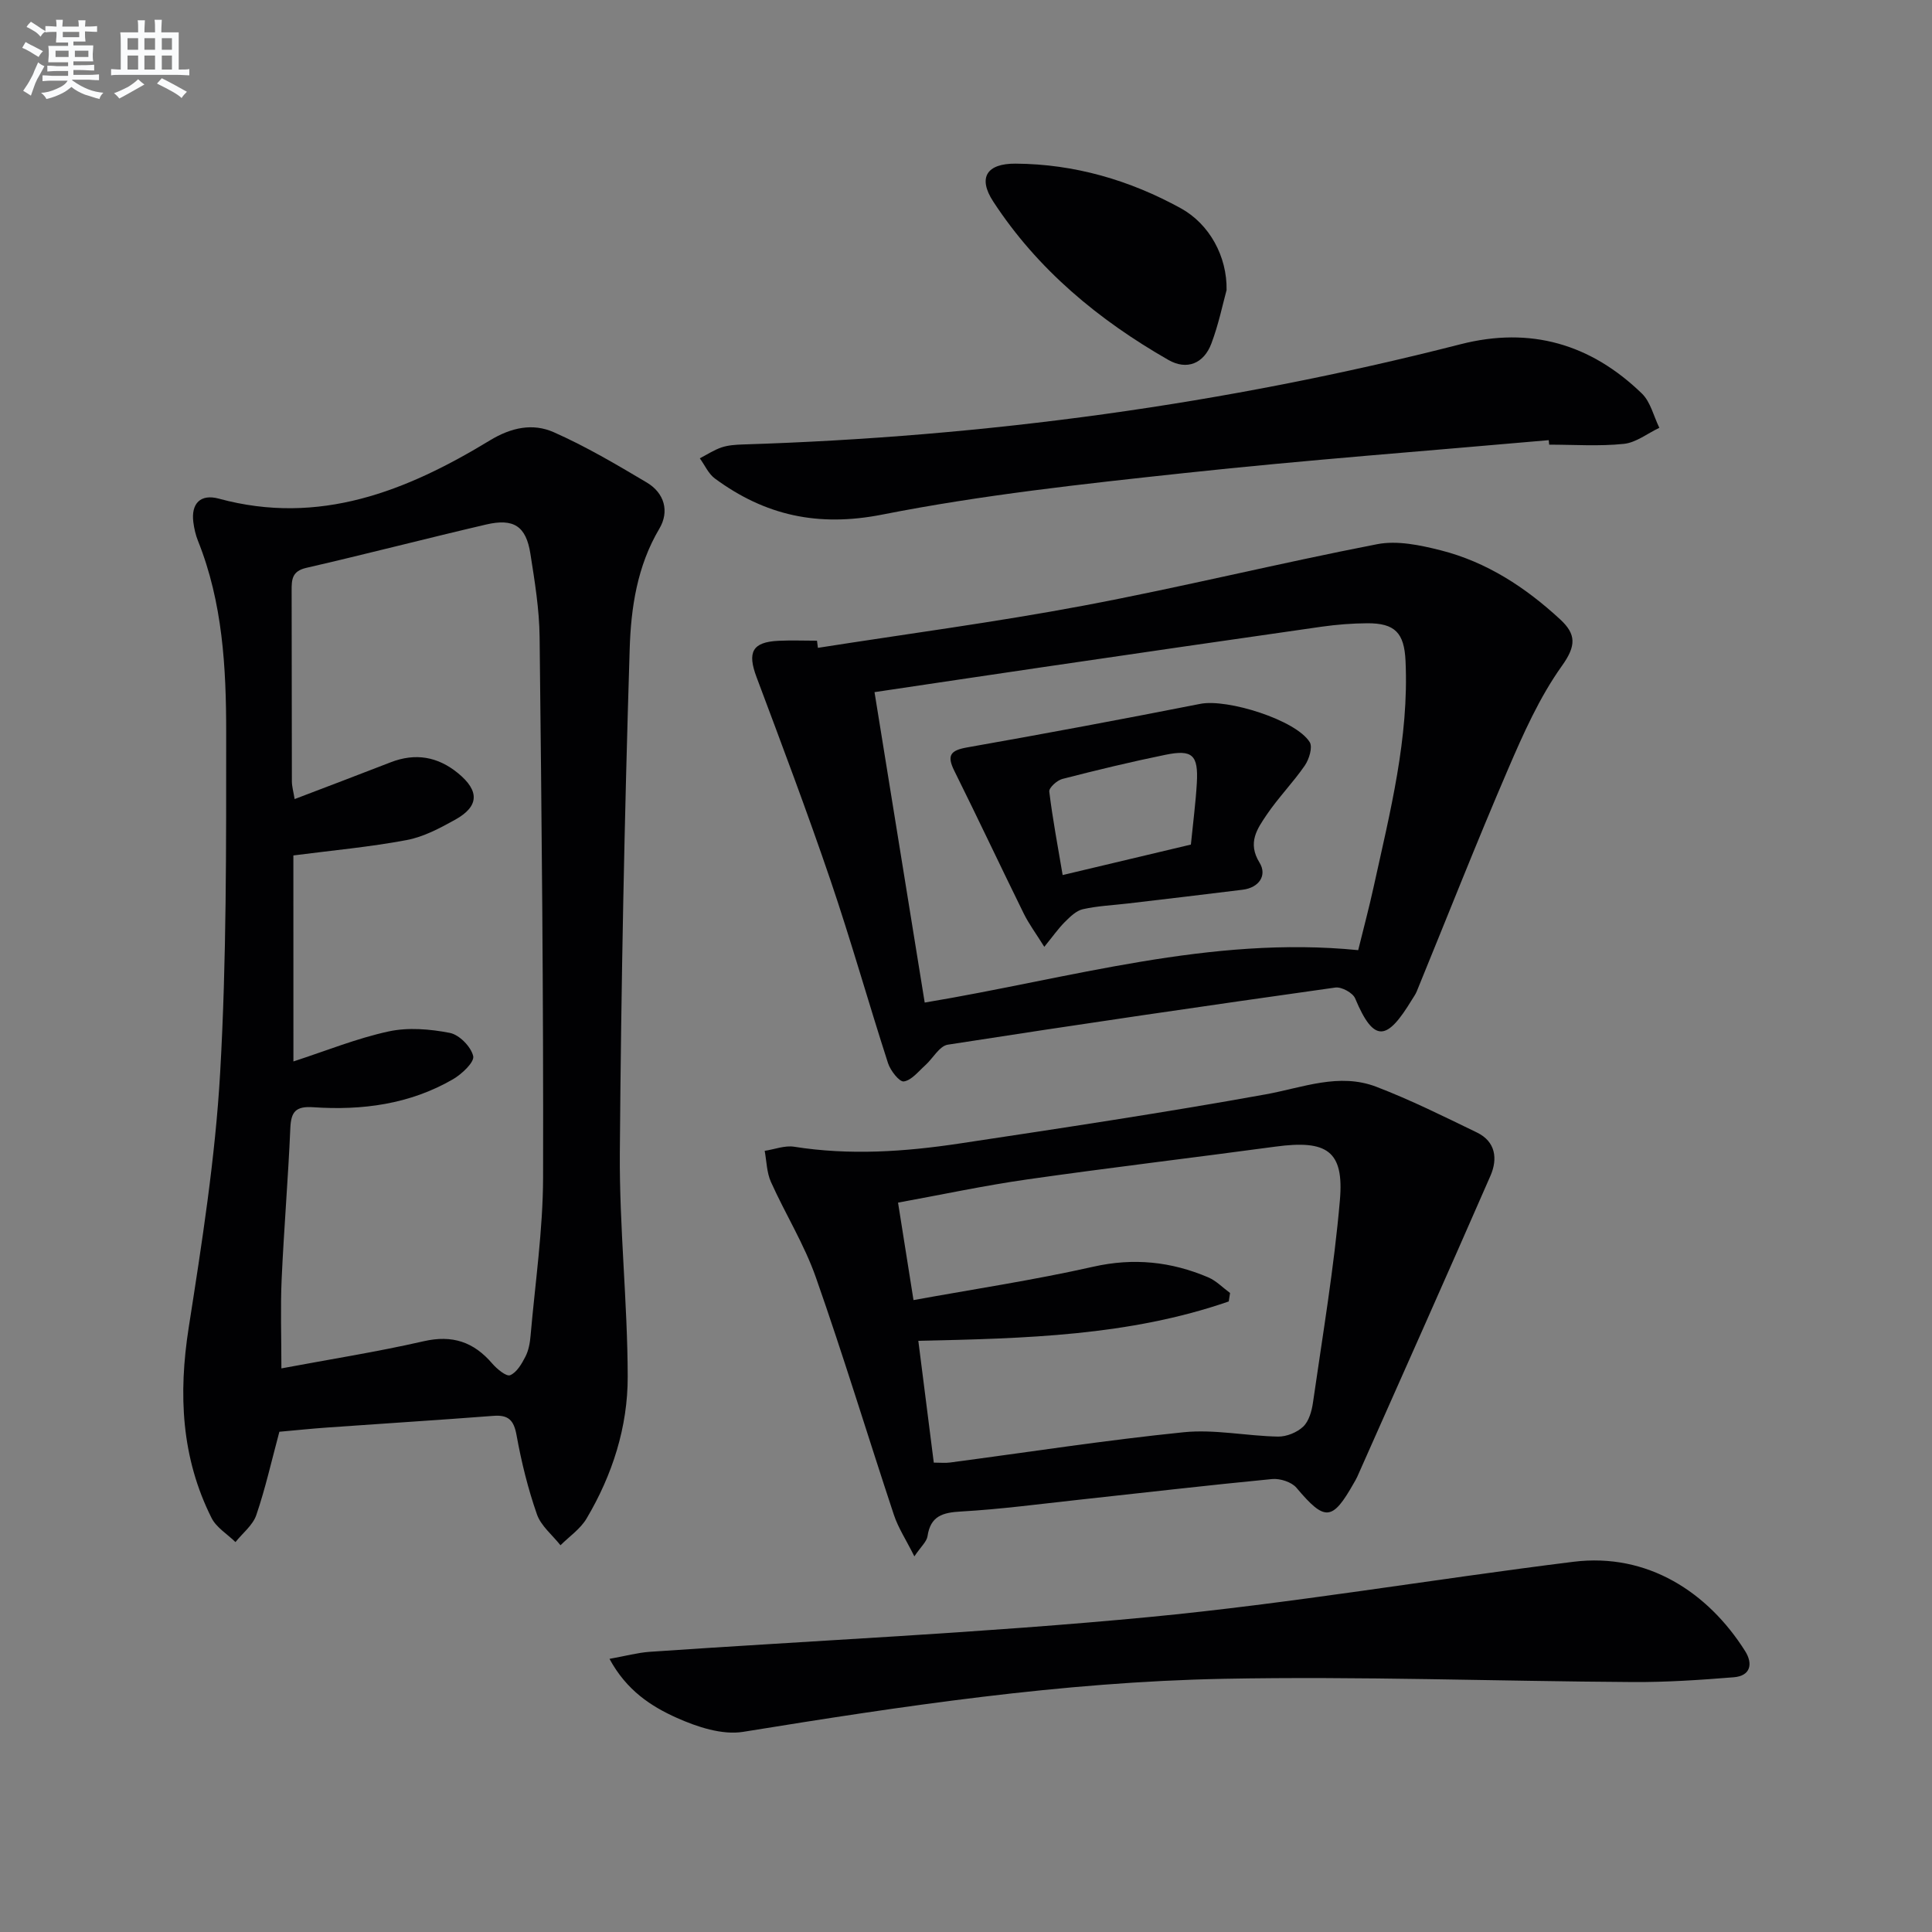 <svg enable-background="new 0 0 400 400" viewBox="0 0 400 400" xmlns="http://www.w3.org/2000/svg"><rect x="0" y="0" width="400" height="400" fill="#808080" stroke="none"/><g fill="#010103"><path d="m57.84 296.43c-1.63 6.07-2.9 11.75-4.77 17.23-.72 2.12-2.84 3.76-4.32 5.61-1.68-1.65-3.95-3-4.95-4.99-6.28-12.51-6.88-25.64-4.74-39.36 2.74-17.53 5.51-35.15 6.52-52.83 1.34-23.42 1.24-46.93 1.25-70.41 0-13.45-.72-26.93-5.84-39.7-.49-1.22-.79-2.55-.96-3.86-.5-3.9 1.5-5.91 5.28-4.88 20.8 5.66 38.86-1.57 56.1-12.05 4.44-2.7 8.9-3.63 13.25-1.7 6.65 2.95 12.98 6.68 19.25 10.41 3.66 2.18 4.72 5.98 2.6 9.56-4.6 7.74-5.88 16.4-6.14 24.9-1.08 34.77-1.78 69.55-2.04 104.33-.11 15.44 1.6 30.89 1.63 46.34.02 10.41-3.17 20.35-8.52 29.37-1.28 2.16-3.57 3.71-5.4 5.53-1.67-2.12-4.04-4-4.88-6.42-1.85-5.3-3.21-10.82-4.21-16.35-.56-3.13-1.68-4.27-4.82-4.02-11.43.88-22.88 1.59-34.32 2.41-3.3.23-6.59.58-9.97.88zm2.91-76.67c6.82-2.22 13.14-4.79 19.7-6.21 4.04-.88 8.57-.5 12.68.3 1.96.38 4.39 2.86 4.84 4.8.29 1.25-2.36 3.74-4.19 4.8-8.94 5.18-18.81 6.48-28.92 5.79-3.61-.24-4.6.89-4.75 4.31-.45 10.46-1.33 20.9-1.8 31.36-.26 5.85-.05 11.72-.05 18.4 9.96-1.87 19.78-3.41 29.45-5.62 5.94-1.36 10.35.13 14.19 4.6.98 1.14 2.93 2.76 3.72 2.43 1.37-.57 2.41-2.37 3.17-3.86.66-1.29.94-2.86 1.06-4.33.95-10.91 2.56-21.83 2.59-32.75.09-37.29-.3-74.58-.72-111.87-.06-5.77-1.01-11.56-1.91-17.28-.9-5.7-3.44-7.37-9.18-6.03-12.43 2.9-24.78 6.11-37.22 8.97-2.96.68-3.04 2.41-3.03 4.71.04 13.16.01 26.32.05 39.47 0 1.07.32 2.15.57 3.69 6.91-2.64 13.4-5.09 19.87-7.61 5.12-1.99 9.75-1.2 13.96 2.25 4.47 3.66 4.38 6.87-.59 9.63-3.17 1.76-6.56 3.57-10.06 4.22-7.6 1.43-15.34 2.13-23.44 3.18.01 13.63.01 27.89.01 42.65z"/><path d="m169.34 134.13c18.34-2.88 36.76-5.31 55-8.74 20.34-3.83 40.46-8.78 60.78-12.72 4.16-.81 8.9.19 13.14 1.26 9.53 2.41 17.59 7.68 24.76 14.31 3.32 3.07 3.34 5.45.36 9.62-4.64 6.5-7.99 14.03-11.17 21.43-6.55 15.22-12.61 30.64-18.89 45.97-.25.61-.65 1.16-1 1.73-5.05 8.3-7.77 9.25-11.75-.28-.48-1.16-2.82-2.43-4.1-2.25-26.77 3.77-53.52 7.67-80.24 11.83-1.74.27-3.09 2.86-4.69 4.29-1.4 1.25-2.81 3.08-4.41 3.32-.91.14-2.77-2.23-3.27-3.77-4.08-12.62-7.67-25.4-11.94-37.95-4.8-14.1-10.06-28.05-15.29-42-1.93-5.15-.89-7.25 4.54-7.51 2.65-.13 5.32-.02 7.98-.02.07.49.13.98.19 1.48zm111.86 62.59c1.12-4.55 2.27-8.85 3.22-13.2 3.38-15.4 7.32-30.72 6.58-46.7-.27-5.79-2.18-7.81-7.93-7.78-3.14.02-6.31.27-9.43.71-19.22 2.74-38.43 5.55-57.63 8.36-11.61 1.7-23.21 3.45-34.95 5.19 3.52 21.75 6.94 42.94 10.39 64.27 30.29-5.04 59.14-13.9 89.75-10.85z"/><path d="m189.31 322.23c-1.73-3.46-3.36-5.92-4.25-8.63-5.43-16.37-10.43-32.88-16.15-49.15-2.4-6.83-6.32-13.11-9.3-19.75-.87-1.94-.89-4.27-1.29-6.43 2.04-.31 4.17-1.16 6.11-.85 11.47 1.82 22.88 1.04 34.23-.67 21.15-3.19 42.31-6.37 63.36-10.17 7.69-1.39 15.2-4.54 22.94-1.57 7.11 2.72 13.96 6.14 20.82 9.46 3.9 1.89 4.33 5.47 2.8 8.97-9.1 20.82-18.36 41.56-27.58 62.32-.2.45-.47.88-.71 1.31-4.47 7.9-5.99 7.93-11.87.96-1.01-1.2-3.39-1.96-5.03-1.81-13.39 1.29-26.75 2.85-40.12 4.3-8.09.88-16.17 1.96-24.29 2.42-3.83.21-6.33.93-6.95 5.13-.18 1.13-1.34 2.11-2.72 4.16zm4.02-19.41c1.42 0 2.41.11 3.36-.02 16.12-2.13 32.2-4.63 48.37-6.27 6.41-.65 13.02.78 19.54.9 1.77.03 3.95-.86 5.22-2.07 1.19-1.14 1.77-3.23 2.02-4.99 2-13.94 4.36-27.85 5.57-41.87.89-10.23-2.67-12.55-13.36-11.1-17.1 2.31-34.25 4.34-51.34 6.78-8.98 1.28-17.87 3.19-26.78 4.81 1.11 7 2.09 13.16 3.2 20.18 12.54-2.28 24.98-4.15 37.22-6.91 8.36-1.89 16.13-1.06 23.8 2.2 1.66.71 3.02 2.14 4.52 3.24-.09.58-.18 1.16-.27 1.75-20.59 7.14-42.21 7.67-64.27 8.15 1.09 8.55 2.11 16.56 3.2 25.22z"/><path d="m126.19 343.45c3.34-.6 5.81-1.28 8.32-1.46 34.48-2.37 69.03-3.91 103.42-7.2 29.37-2.81 58.53-7.8 87.83-11.44 15.39-1.91 27.9 6.36 35.55 18.49 1.66 2.63 1.14 5.14-2.36 5.42-6.93.56-13.89 1.03-20.84.99-28.29-.17-56.58-1.22-84.85-.67-33.41.65-66.44 5.64-99.4 10.98-4.34.7-9.51-1.01-13.72-2.89-5.32-2.38-10.41-5.67-13.95-12.22z"/><path d="m320.65 91.13c-25.14 2.23-50.32 4.11-75.41 6.81-20.94 2.25-41.95 4.53-62.58 8.6-13.28 2.62-24.25.19-34.65-7.47-1.34-.99-2.09-2.76-3.12-4.18 1.5-.78 2.95-1.74 4.53-2.27 1.39-.46 2.93-.55 4.41-.6 50.27-1.57 99.82-8.28 148.57-20.75 14.5-3.71 26.97-.03 37.54 10.21 1.8 1.75 2.43 4.7 3.61 7.09-2.45 1.16-4.82 3.07-7.36 3.33-5.1.53-10.3.16-15.45.16-.03-.31-.06-.62-.09-.93z"/><path d="m253.95 60.06c-.78 2.83-1.64 7.07-3.15 11.07-1.56 4.15-5.08 5.58-8.9 3.39-14.45-8.27-27.08-18.72-36.26-32.79-3.23-4.95-1.37-7.89 4.63-7.85 12.18.08 23.62 3.41 34.22 9.25 5.92 3.26 9.59 9.98 9.46 16.93z"/><path d="m216.21 196.03c-1.75-2.8-3.2-4.75-4.26-6.9-4.83-9.81-9.49-19.72-14.36-29.52-1.6-3.21-.84-4.26 2.67-4.87 16.12-2.84 32.22-5.86 48.28-9.02 5.56-1.09 19.77 3.33 22.62 7.93.65 1.04-.12 3.54-1.01 4.84-2.43 3.53-5.49 6.64-7.89 10.19-1.96 2.91-4.04 5.79-1.49 9.92 1.62 2.62-.08 5.19-3.5 5.61-7.89.99-15.8 1.9-23.7 2.84-3.13.37-6.31.5-9.37 1.19-1.39.31-2.66 1.58-3.74 2.65-1.34 1.34-2.44 2.92-4.25 5.14zm30.35-21.17c.48-4.81 1-8.75 1.23-12.72.33-5.84-.9-7.02-6.54-5.86-7.14 1.46-14.23 3.17-21.29 4.99-1.11.28-2.81 1.83-2.72 2.61.69 5.69 1.77 11.33 2.77 17.29 9.32-2.22 17.97-4.27 26.55-6.31z"/></g><path d="m6.8 9.5c.6.3 1.3.7 2.1 1.1-.4.4-.7.8-.9 1.2-.7-.4-1.3-.8-1.8-1.1s-1.1-.6-1.6-.8c.2-.4.5-.8.7-1.2.4.2.8.5 1.5.8zm.9 6.9c-.3.6-.5 1.1-.7 1.7s-.4 1.1-.6 1.7c-.6-.4-1.1-.7-1.6-1 .7-1 1.2-1.8 1.5-2.4.3-.5.6-1.1.8-1.7.3-.6.5-1.2.8-1.8.3.3.8.6 1.3.8-.7 1.3-1.2 2.2-1.5 2.7zm.1-11c.4.3 1 .7 1.7 1.1-.5.2-.8.6-1.1 1.1-.5-.6-1-1-1.4-1.2s-.9-.6-1.5-.8c.2-.4.5-.7.9-1.1.5.3.9.6 1.4.9zm10.5 13.1c1 .4 2 .6 3.1.7-.4.4-.7.8-.8 1.3-.9-.2-1.9-.6-3-.9-1-.4-2-.9-2.8-1.6-.5.4-1.1.9-1.9 1.3s-1.9.9-3.3 1.2c-.1-.3-.5-.8-1.1-1.3 1 0 2.1-.3 3.2-.8 1.2-.5 1.9-1 2.3-1.7h-3.2c-.4 0-1 0-2 .1v-1.2c1 0 1.7.1 2 .1h3.3v-1h-2.3c-.2 0-.9 0-2 .1v-1.2c1.2 0 1.9.1 2 .1h2.3v-.8h-4.1c0-.7.1-1.2.1-1.6 0-.5 0-1.1-.1-1.8h4.1v-.7h-2.5c0-.6.1-1.1.1-1.6v-.6h-.5c-.4 0-1 0-1.8.1v-1.3c1.2 0 1.9.1 2.1.1h.2c0-.3 0-.8-.1-1.4h1.4c0 .6-.1 1-.1 1.4h3.4c0-.4 0-.8-.1-1.3h1.5c0 .4-.1.9-.1 1.3.7 0 1.5 0 2.5-.1v1.2c-1 0-1.8-.1-2.5-.1v.6c0 .3 0 .8.1 1.5h-2.5v.8h4.1c0 .8-.1 1.3-.1 1.8s0 1 .1 1.5h-4.1v.8h1.4c.8 0 1.8 0 2.9-.1v1.2c-1 0-1.9-.1-2.8-.1h-1.5v1h3.2c.3 0 1 0 2.1-.1v1.2c-1.1 0-1.8-.1-2.1-.1h-3.4l-.1.1c1.4 1 2.4 1.5 3.4 1.9zm-4.1-6.7v-1.3h-2.7v1.3zm2.2-4.1v-1.1h-3.4v1.1zm1.9 4.1v-1.3h-2.8v1.3z" fill="#fafbfc"/><path d="m37 6.7v2.3 5.4c1 0 1.8 0 2.2-.1v1.3c-.6 0-1.5-.1-2.5-.1h-11.9c-.7 0-1.3 0-1.8.1v-1.3c.5 0 1.1.1 2 .1v-5.2c0-1 0-1.8-.1-2.5h3.7c0-1.3 0-2.1-.1-2.5h1.5c0 .4-.1 1.3-.1 2.5h2.2c0-1.2 0-2.1-.1-2.6h1.5c0 .4-.1 1.3-.1 2.6zm-12.3 13.7c-.3-.4-.7-.8-1.1-1.1 1.1-.4 2.1-.9 2.9-1.3.8-.5 1.5-1 2.1-1.6.4.4.9.8 1.3 1.1-2.5 1.4-4.2 2.4-5.2 2.9zm3.9-10.1v-2.4h-2.2v2.4zm0 4.1v-2.9h-2.2v2.9zm3.5-4.1v-2.4h-2.2v2.4zm0 4.1v-2.9h-2.2v2.9zm.4 2.9 1-1.1c.6.3 1.4.7 2.5 1.3s2 1.1 2.7 1.5c-.4.4-.8.8-1.1 1.3-.8-.8-2.5-1.7-5.1-3zm3.1-7v-2.4h-2.1v2.4zm0 4.1v-2.9h-2.1v2.9z" fill="#fafbfc"/></svg>
